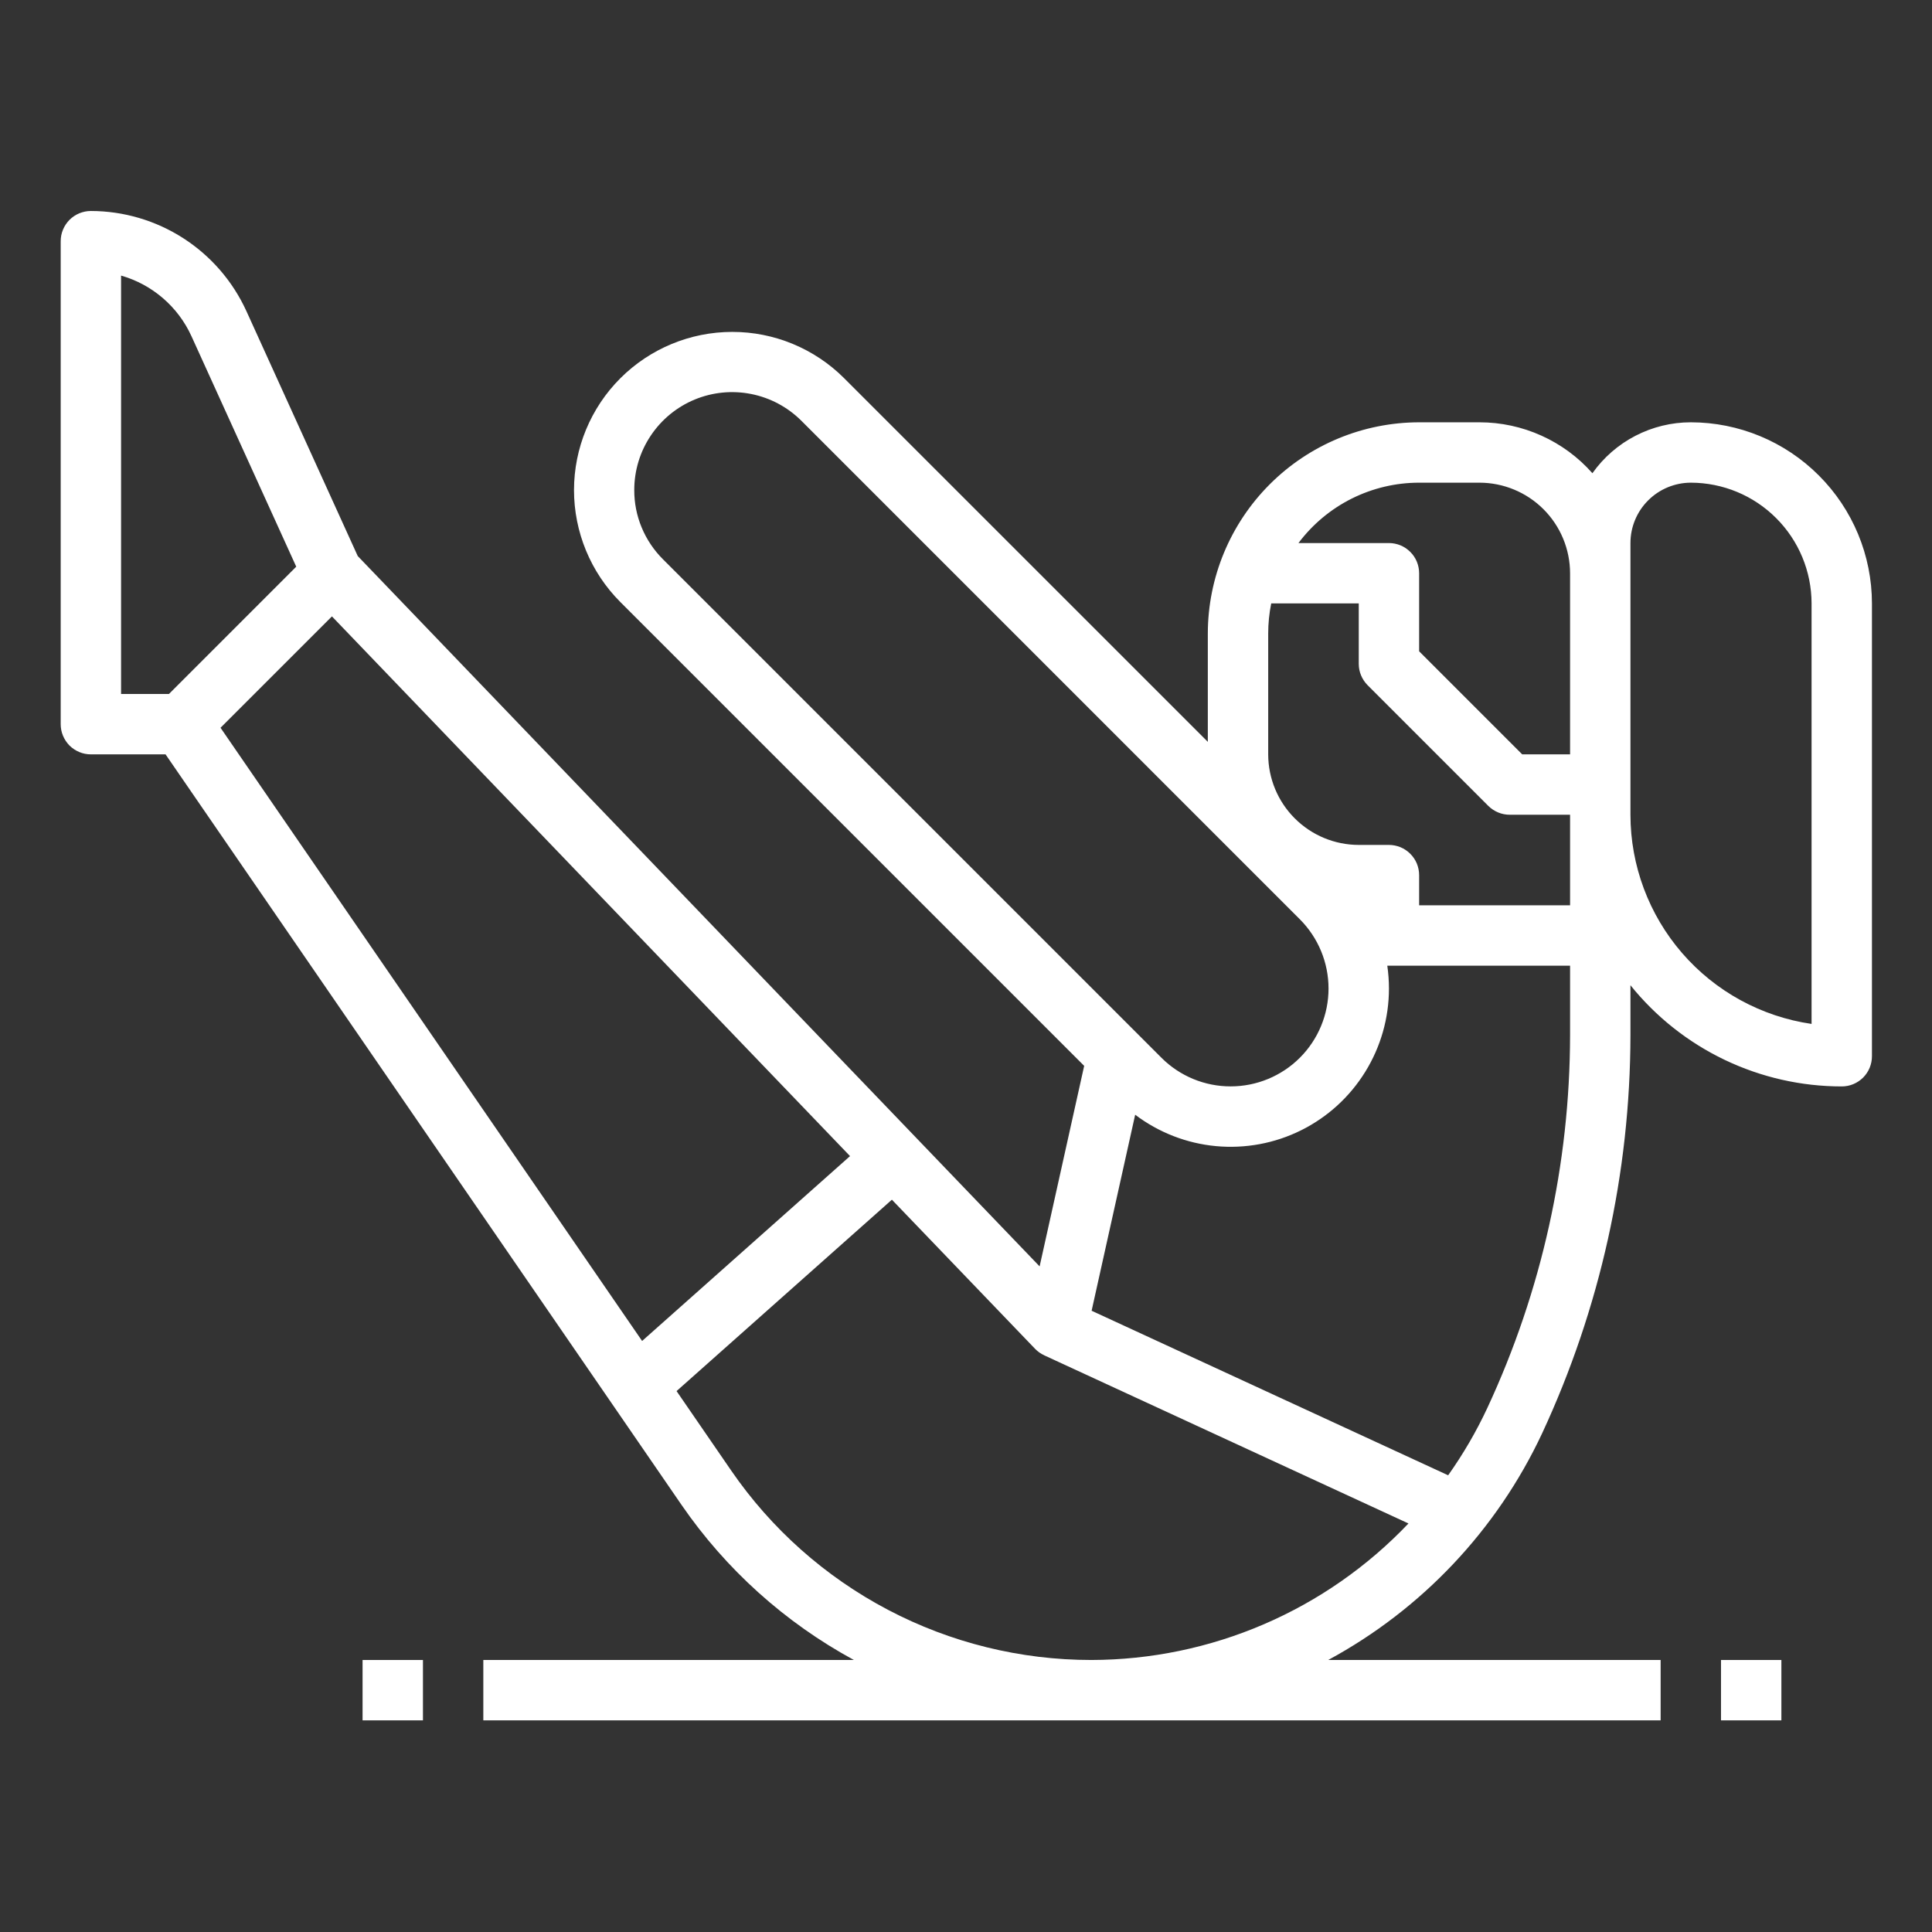 <svg width="48" height="48" viewBox="0 0 48 48" fill="none" xmlns="http://www.w3.org/2000/svg">
<rect x="0" y="0" width="48" height="48" fill="#333333" stroke="none"/>
<path d="M42.008 10.492C41.529 10.492 41.057 10.607 40.632 10.827C40.206 11.047 39.84 11.366 39.563 11.757C39.212 11.359 38.78 11.041 38.296 10.823C37.813 10.605 37.288 10.492 36.758 10.492H35.258C33.866 10.494 32.532 11.047 31.547 12.032C30.563 13.016 30.009 14.35 30.008 15.742V18.431L20.97 9.394C20.232 8.658 19.233 8.245 18.191 8.246C17.149 8.247 16.15 8.661 15.413 9.397C14.676 10.134 14.262 11.133 14.261 12.175C14.261 13.217 14.674 14.217 15.409 14.954L26.936 26.481L25.829 31.463L8.888 13.815L6.122 7.73C5.784 6.989 5.24 6.36 4.555 5.919C3.87 5.478 3.072 5.243 2.258 5.242C2.159 5.242 2.062 5.262 1.971 5.299C1.88 5.337 1.797 5.392 1.727 5.462C1.658 5.532 1.603 5.614 1.565 5.705C1.527 5.796 1.508 5.894 1.508 5.992V17.992C1.508 18.091 1.527 18.188 1.565 18.279C1.603 18.37 1.658 18.453 1.727 18.523C1.797 18.592 1.88 18.647 1.971 18.685C2.062 18.723 2.159 18.742 2.258 18.742H4.113L16.93 37.385C18.034 38.991 19.503 40.312 21.215 41.242H12.008V42.742H41.258V41.242H32.999C35.328 39.982 37.191 38.008 38.314 35.61C39.754 32.512 40.503 29.137 40.508 25.721V24.478C41.139 25.263 41.939 25.896 42.847 26.331C43.756 26.766 44.751 26.992 45.758 26.992C45.856 26.992 45.954 26.973 46.045 26.935C46.136 26.897 46.218 26.842 46.288 26.773C46.358 26.703 46.413 26.62 46.451 26.529C46.488 26.438 46.508 26.341 46.508 26.242V14.992C46.507 13.799 46.032 12.655 45.188 11.812C44.345 10.968 43.201 10.493 42.008 10.492ZM34.508 20.992H33.758C33.161 20.991 32.589 20.754 32.168 20.332C31.746 19.911 31.509 19.339 31.508 18.742V15.742C31.508 15.49 31.533 15.239 31.583 14.992H33.758V16.492C33.758 16.591 33.777 16.688 33.815 16.779C33.853 16.87 33.908 16.953 33.977 17.023L36.977 20.023C37.047 20.092 37.13 20.147 37.221 20.185C37.312 20.223 37.409 20.242 37.508 20.242H39.008V22.492H35.258V21.742C35.258 21.644 35.238 21.546 35.201 21.455C35.163 21.364 35.108 21.282 35.038 21.212C34.968 21.142 34.886 21.087 34.795 21.049C34.704 21.012 34.606 20.992 34.508 20.992ZM35.258 11.992H36.758C37.354 11.993 37.926 12.23 38.348 12.652C38.77 13.074 39.007 13.646 39.008 14.242V18.742H37.819L35.258 16.181V14.242C35.258 14.144 35.238 14.046 35.201 13.955C35.163 13.864 35.108 13.781 35.038 13.712C34.968 13.642 34.886 13.587 34.795 13.549C34.704 13.512 34.606 13.492 34.508 13.492H32.26C32.609 13.027 33.061 12.649 33.582 12.388C34.102 12.128 34.676 11.992 35.258 11.992ZM15.758 12.174C15.758 11.693 15.9 11.223 16.168 10.823C16.435 10.423 16.815 10.111 17.259 9.927C17.703 9.743 18.192 9.695 18.664 9.789C19.136 9.883 19.569 10.114 19.91 10.454L32.295 22.84C32.751 23.297 33.007 23.915 33.007 24.56C33.007 25.205 32.751 25.823 32.295 26.279C31.839 26.735 31.22 26.991 30.576 26.991C29.931 26.992 29.312 26.736 28.856 26.28L16.47 13.894C16.244 13.668 16.064 13.4 15.942 13.105C15.819 12.81 15.757 12.494 15.758 12.174ZM21.119 28.723L15.953 33.316L5.479 18.081L8.247 15.314L21.119 28.723ZM3.008 6.847C3.391 6.956 3.745 7.147 4.047 7.407C4.349 7.667 4.591 7.989 4.756 8.351L7.36 14.079L4.197 17.242H3.008V6.847ZM27.114 41.242C25.353 41.242 23.618 40.814 22.059 39.994C20.5 39.174 19.164 37.987 18.166 36.535L16.809 34.561L22.159 29.806L25.717 33.512C25.782 33.579 25.859 33.633 25.944 33.672L25.944 33.673L34.993 37.85C33.977 38.919 32.756 39.771 31.401 40.354C30.047 40.937 28.589 41.239 27.114 41.242ZM39.008 25.721C39.003 28.918 38.303 32.076 36.955 34.975C36.681 35.563 36.354 36.124 35.979 36.653L27.121 32.565L28.203 27.695C28.787 28.137 29.482 28.407 30.21 28.475C30.939 28.543 31.672 28.407 32.327 28.081C32.982 27.755 33.533 27.253 33.918 26.631C34.304 26.009 34.508 25.292 34.508 24.56C34.508 24.37 34.494 24.18 34.467 23.992H39.008V25.721ZM45.008 25.439C43.759 25.257 42.617 24.632 41.791 23.678C40.965 22.724 40.509 21.504 40.508 20.242V13.492C40.508 13.095 40.666 12.713 40.948 12.432C41.229 12.151 41.61 11.993 42.008 11.992C42.803 11.993 43.566 12.309 44.128 12.872C44.691 13.434 45.007 14.197 45.008 14.992V25.439Z" fill="white"/>
<path d="M10.508 41.242H9.008V42.742H10.508V41.242Z" fill="white"/>
<path d="M44.258 41.242H42.758V42.742H44.258V41.242Z" fill="white"/>
</svg>
